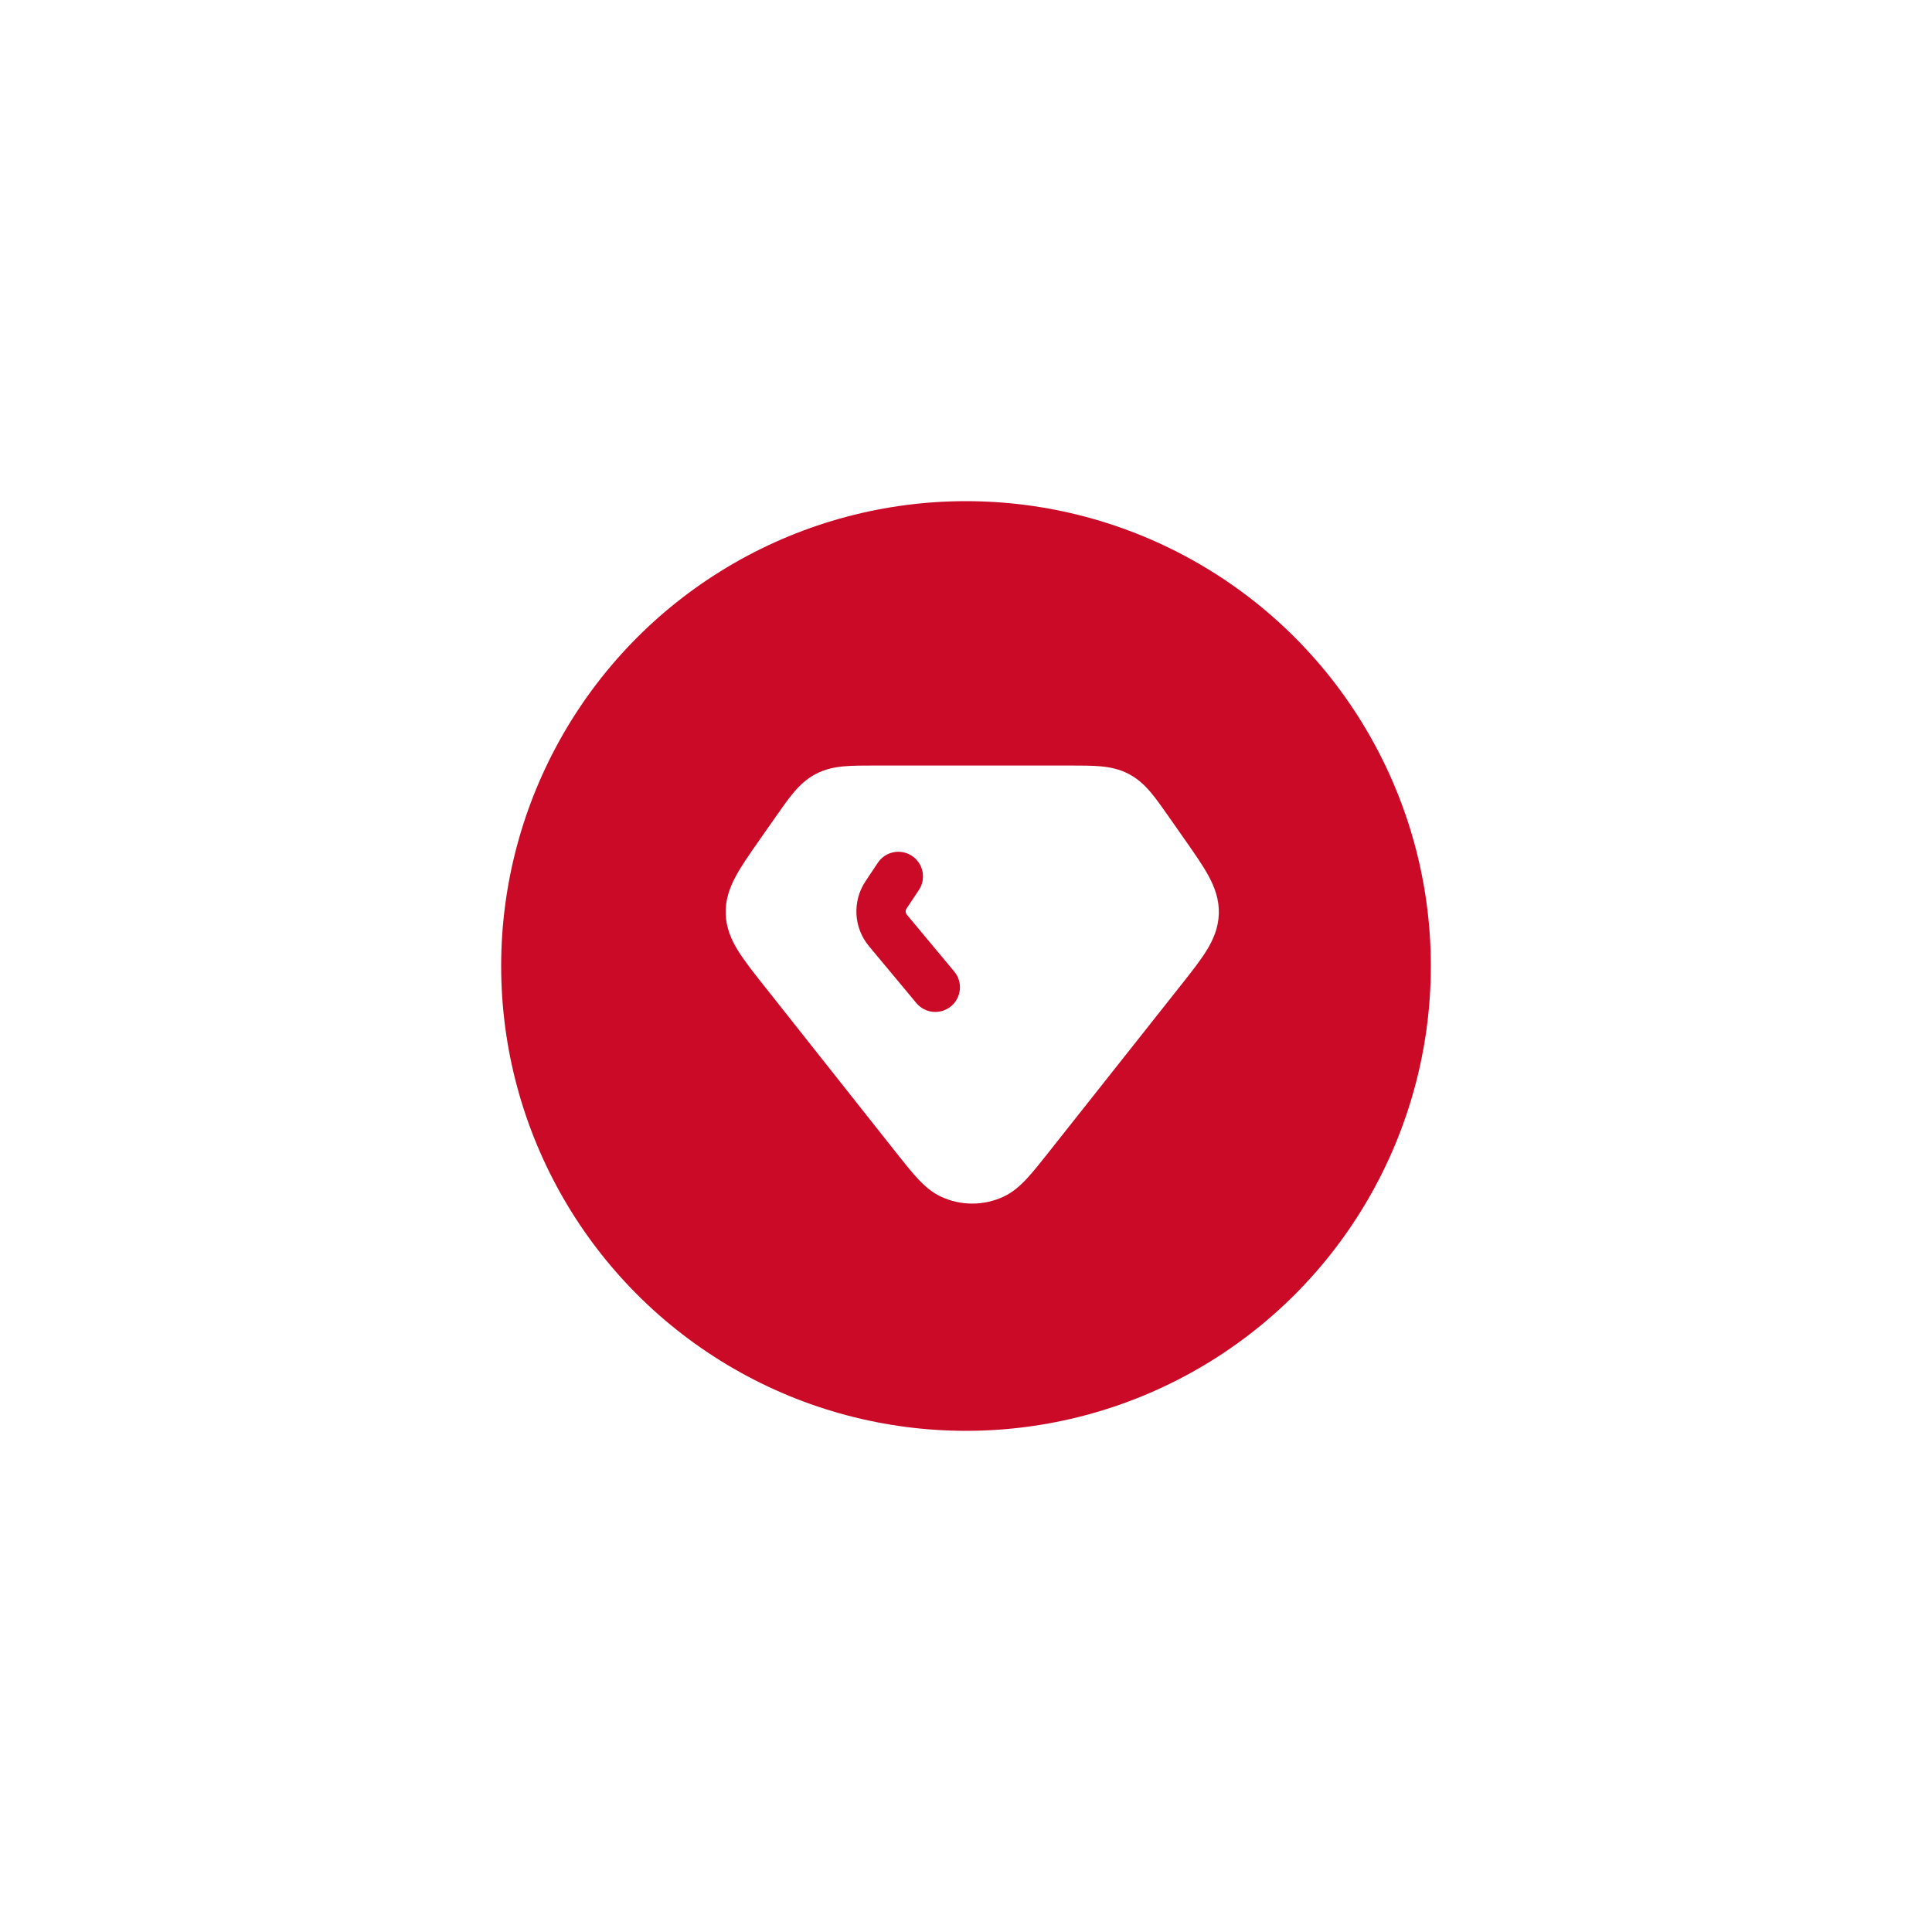 <?xml version="1.0" encoding="UTF-8"?> <svg xmlns="http://www.w3.org/2000/svg" width="771" height="771" viewBox="0 0 771 771" fill="none"><g filter="url(#filter0_d_2017_99)"><circle cx="385.5" cy="385.5" r="185.5" fill="#CB0A27"></circle></g><path fill-rule="evenodd" clip-rule="evenodd" d="M426.916 305.5H349.085C344.405 305.5 340.256 305.5 336.762 305.819C332.972 306.165 329.275 306.929 325.616 308.834C321.957 310.739 319.211 313.329 316.754 316.236C314.489 318.915 312.11 322.314 309.426 326.148L309.2 326.471L303.328 334.86L303.025 335.293C299.238 340.703 295.923 345.438 293.65 349.65C291.194 354.202 289.442 359.029 289.608 364.647C289.773 370.264 291.806 374.98 294.526 379.379C297.043 383.451 300.631 387.982 304.73 393.159L357.163 459.391C360.575 463.701 363.475 467.364 366.058 470.162C368.738 473.066 371.713 475.765 375.503 477.538C383.423 481.241 392.578 481.241 400.497 477.538C404.287 475.765 407.263 473.066 409.942 470.162C412.525 467.364 415.425 463.701 418.836 459.391L471.27 393.159C475.368 387.982 478.957 383.451 481.474 379.379C484.194 374.98 486.226 370.264 486.392 364.647C486.558 359.029 484.806 354.202 482.35 349.65C480.077 345.438 476.763 340.703 472.975 335.293L466.573 326.149C463.89 322.314 461.511 318.915 459.246 316.236C456.789 313.329 454.043 310.739 450.384 308.834C446.725 306.929 443.028 306.165 439.239 305.819C435.745 305.5 431.596 305.5 426.916 305.5ZM366.682 355.205C369.694 350.686 368.473 344.581 363.955 341.568C359.436 338.556 353.331 339.777 350.318 344.295L345.402 351.67C340.07 359.668 340.634 370.22 346.787 377.605L365.696 400.295C369.172 404.468 375.373 405.031 379.545 401.554C383.718 398.078 384.281 391.877 380.804 387.705L361.895 365.014C361.318 364.321 361.265 363.33 361.765 362.58L366.682 355.205Z" fill="white"></path><defs><filter id="filter0_d_2017_99" x="0" y="0" width="771" height="771" filterUnits="userSpaceOnUse" color-interpolation-filters="sRGB"><feFlood flood-opacity="0" result="BackgroundImageFix"></feFlood><feColorMatrix in="SourceAlpha" type="matrix" values="0 0 0 0 0 0 0 0 0 0 0 0 0 0 0 0 0 0 127 0" result="hardAlpha"></feColorMatrix><feOffset></feOffset><feGaussianBlur stdDeviation="100"></feGaussianBlur><feComposite in2="hardAlpha" operator="out"></feComposite><feColorMatrix type="matrix" values="0 0 0 0 0.796 0 0 0 0 0.039 0 0 0 0 0.153 0 0 0 0.76 0"></feColorMatrix><feBlend mode="normal" in2="BackgroundImageFix" result="effect1_dropShadow_2017_99"></feBlend><feBlend mode="normal" in="SourceGraphic" in2="effect1_dropShadow_2017_99" result="shape"></feBlend></filter></defs></svg> 